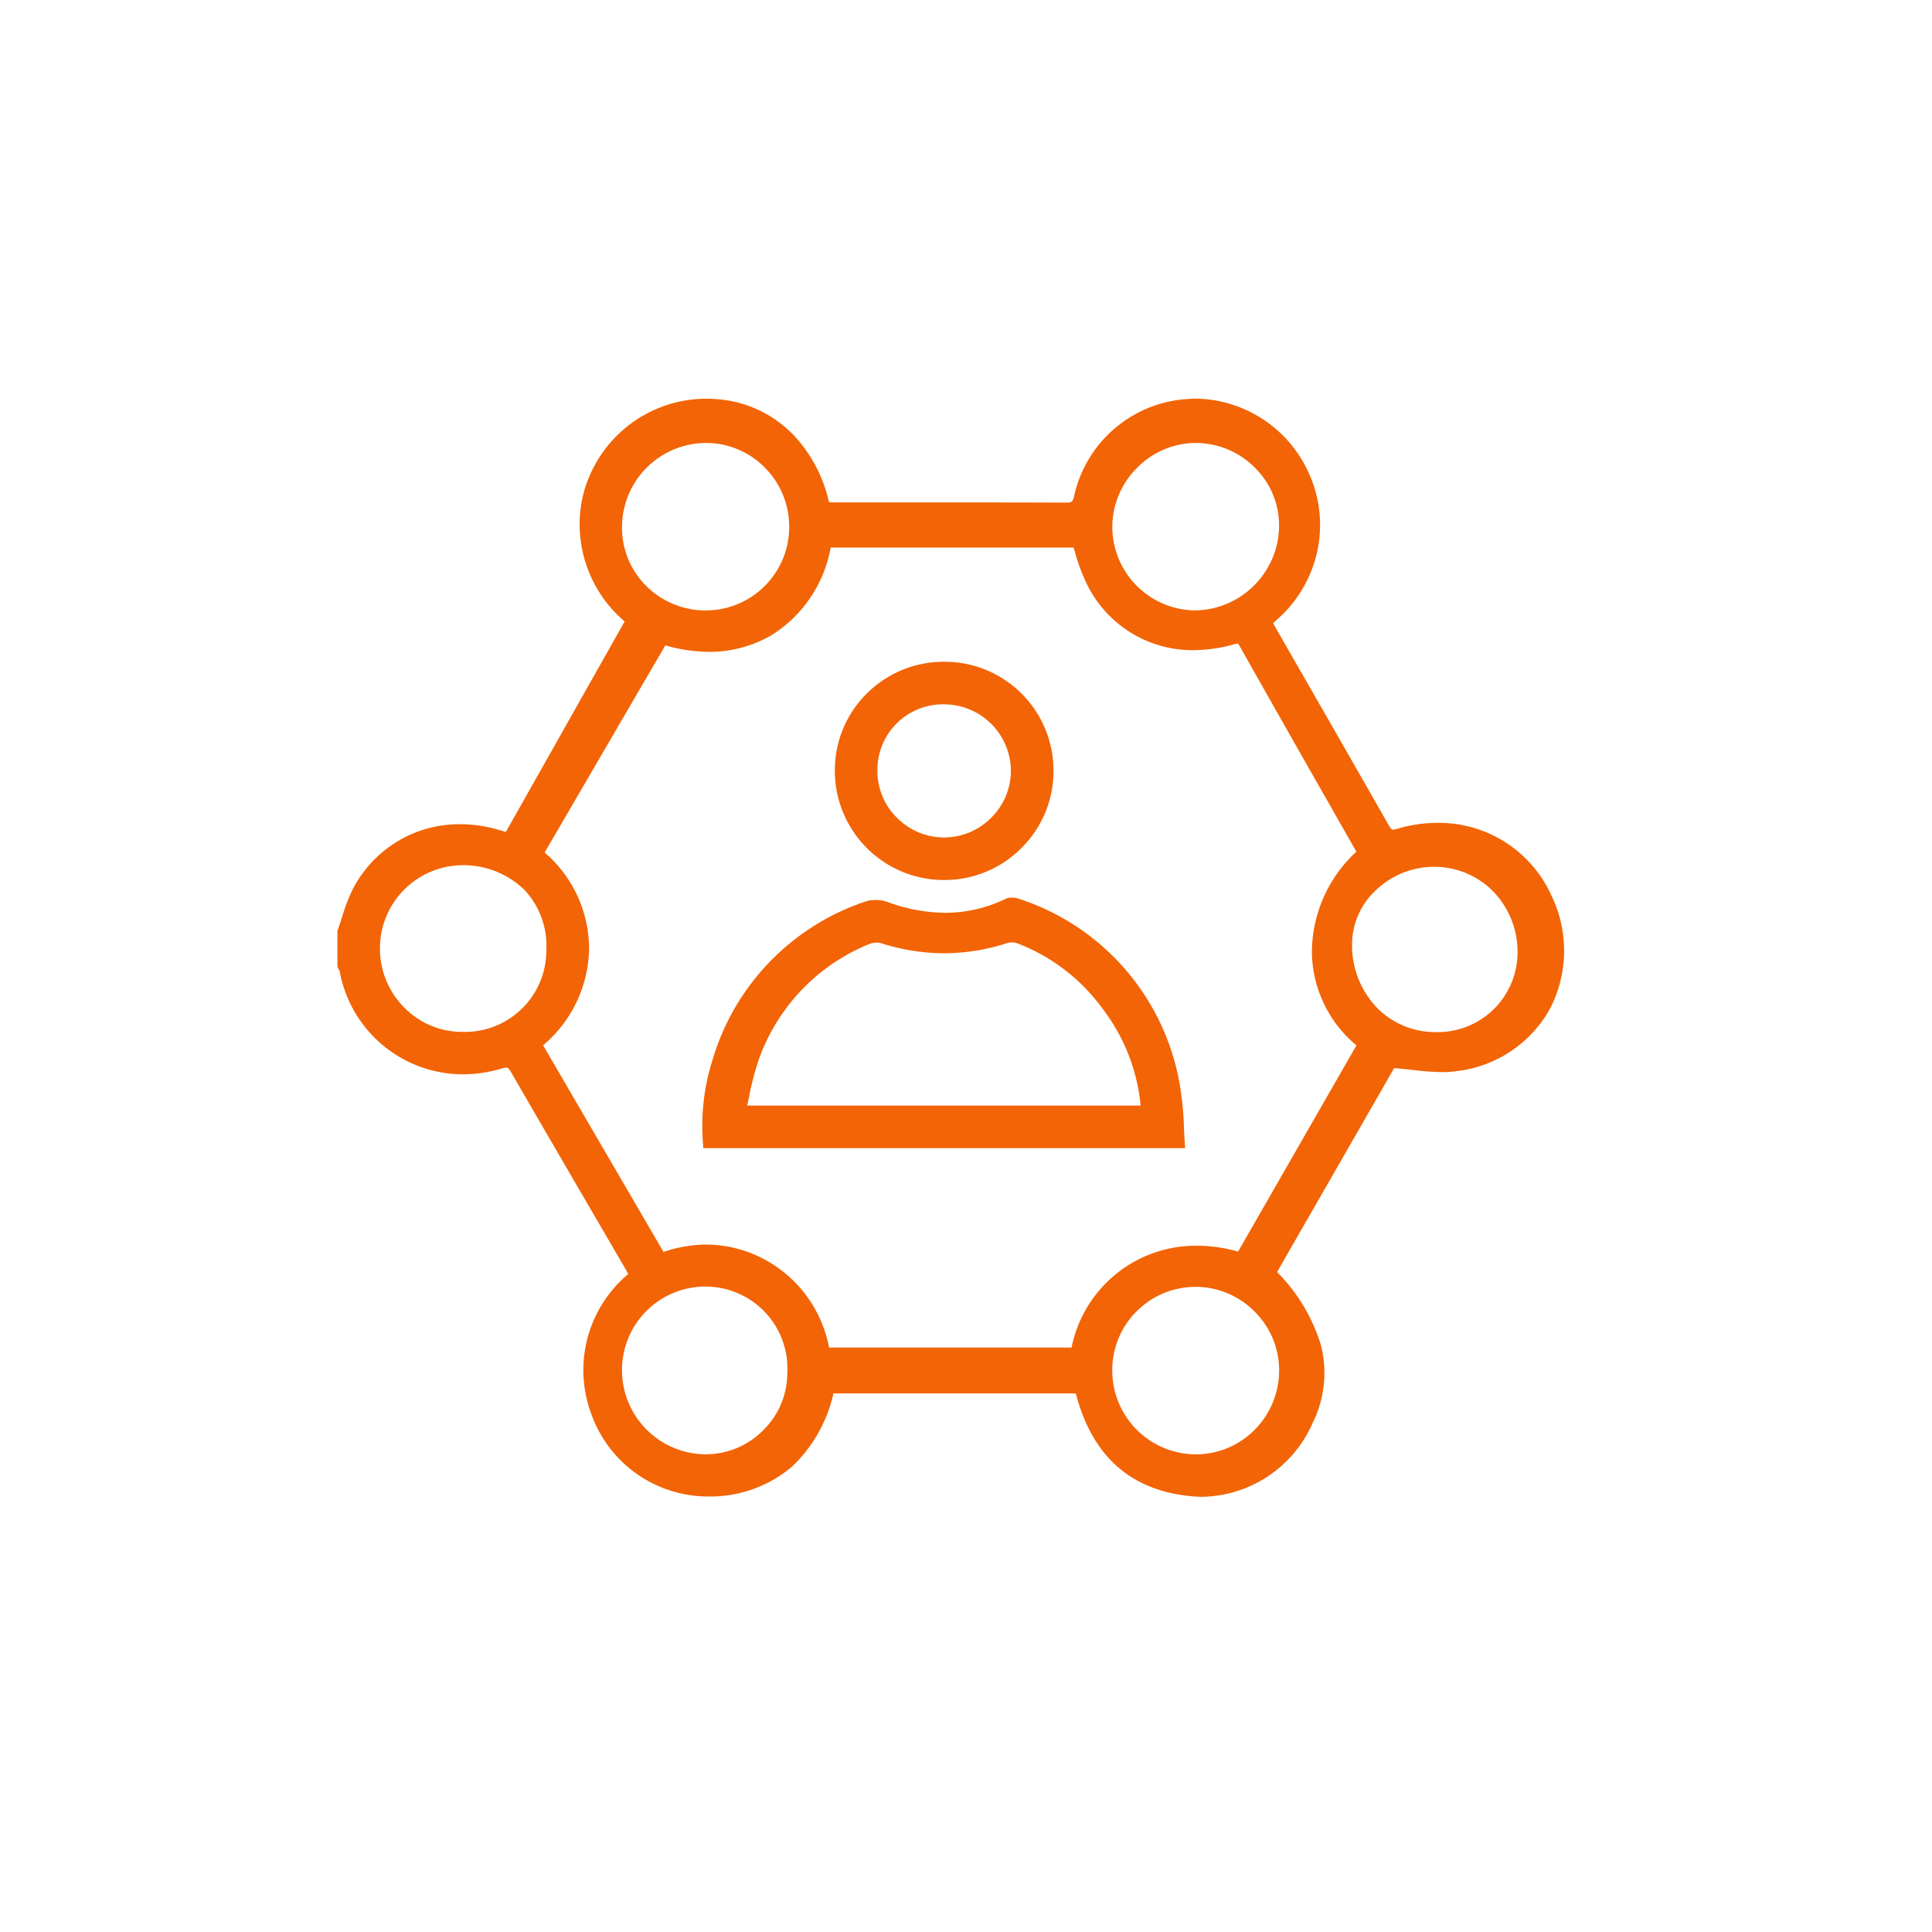 <svg xmlns="http://www.w3.org/2000/svg" xmlns:xlink="http://www.w3.org/1999/xlink" width="126" height="126" viewBox="0 0 126 126">
  <defs>
    <filter id="Path_18971" x="0" y="0" width="126" height="126" filterUnits="userSpaceOnUse">
      <feOffset dx="1" dy="1" input="SourceAlpha"/>
      <feGaussianBlur stdDeviation="1" result="blur"/>
      <feFlood flood-opacity="0.051"/>
      <feComposite operator="in" in2="blur"/>
      <feComposite in="SourceGraphic"/>
    </filter>
    <filter id="Path_18971-2" x="0" y="0" width="126" height="126" filterUnits="userSpaceOnUse">
      <feOffset dx="1" dy="1" input="SourceAlpha"/>
      <feGaussianBlur stdDeviation="1" result="blur-2"/>
      <feFlood flood-opacity="0.051"/>
      <feComposite operator="in" in2="blur-2"/>
      <feComposite in="SourceGraphic"/>
    </filter>
  </defs>
  <g id="Group_12220" data-name="Group 12220" transform="translate(15099 -10419)">
    <g id="Group_12216" data-name="Group 12216" transform="translate(-15308 8523)">
      <g transform="matrix(1, 0, 0, 1, 209, 1896)" filter="url(#Path_18971)">
        <path id="Path_18971-3" data-name="Path 18971" d="M60,0A60,60,0,1,1,0,60,60,60,0,0,1,60,0Z" transform="translate(2 2)" fill="#fff"/>
      </g>
      <g id="Group_7424" data-name="Group 7424" transform="translate(961.225 1473.216)">
        <path id="Path_18966" data-name="Path 18966" d="M-651.033,481.214a8.055,8.055,0,0,0-7.447-4.766,9.168,9.168,0,0,0-2.615.386,1.089,1.089,0,0,1-.286.055c-.052,0-.112,0-.262-.263-1.773-3.118-3.588-6.281-5.344-9.34q-1.021-1.779-2.042-3.559c-.058-.1-.111-.205-.166-.314.105-.091.2-.175.3-.262a8.231,8.231,0,0,0,2.56-4.331,8.115,8.115,0,0,0-.45-4.989,8.207,8.207,0,0,0-7.4-5.048c-.191,0-.384.008-.574.023a8.078,8.078,0,0,0-7.409,6.308c-.1.448-.168.448-.6.448h-.019c-3.089-.011-6.2-.012-8.871-.012h-6.085c-.136,0-.277-.008-.417-.018a9.359,9.359,0,0,0-2.294-4.357,7.677,7.677,0,0,0-4.354-2.281,8.508,8.508,0,0,0-1.34-.107,8.285,8.285,0,0,0-7.263,4.289,7.986,7.986,0,0,0-.977,4.644,8.32,8.32,0,0,0,2.9,5.594l-4.432,7.855-3.315,5.875c-.207-.063-.4-.122-.6-.176a8.781,8.781,0,0,0-2.365-.33,7.8,7.8,0,0,0-7.021,4.246,11.458,11.458,0,0,0-.7,1.823c-.086.267-.175.544-.27.807l-.028.076v2.351l.05.1c.019.037.04.074.062.11.011.018.025.043.032.056a8.186,8.186,0,0,0,8.011,6.742,9.128,9.128,0,0,0,2.586-.383,1.074,1.074,0,0,1,.284-.053c.068,0,.127,0,.311.319,1.8,3.111,3.635,6.266,5.413,9.317q1.03,1.766,2.059,3.533c.054.094.106.193.157.293a8.164,8.164,0,0,0-2.413,9.11,8.083,8.083,0,0,0,7.464,5.394h.118a8.222,8.222,0,0,0,5.516-1.947,9.408,9.408,0,0,0,2.7-4.775h15.806c1.076,4.169,3.689,6.432,7.771,6.726.169.012.341.018.511.018a8.015,8.015,0,0,0,7.148-4.782,7.352,7.352,0,0,0,.568-5.063,11.484,11.484,0,0,0-2.873-4.813l7.637-13.3c.4.031.8.075,1.183.117a17.783,17.783,0,0,0,1.941.145,6.571,6.571,0,0,0,1-.071,8.008,8.008,0,0,0,6.027-4.041A8.238,8.238,0,0,0-651.033,481.214Zm-65.562,3.559a5.306,5.306,0,0,1-5.467,5.308h-.025a5.279,5.279,0,0,1-3.786-1.6,5.439,5.439,0,0,1-1.573-3.839,5.422,5.422,0,0,1,5.4-5.432,5.713,5.713,0,0,1,4.044,1.629A5.341,5.341,0,0,1-716.595,484.773Zm7.643,19.66-7.854-13.477a8.409,8.409,0,0,0,3-6.288,8.289,8.289,0,0,0-2.9-6.285l6.248-10.724,1.623-2.785a10.48,10.48,0,0,0,2.858.421,8.069,8.069,0,0,0,4.036-1.066,8.5,8.5,0,0,0,3.89-5.734h15.842c.041.133.081.266.12.4a10.608,10.608,0,0,0,.572,1.592,7.665,7.665,0,0,0,7.083,4.7,10.237,10.237,0,0,0,2.693-.382,1.262,1.262,0,0,1,.245-.049h.005a.483.483,0,0,1,.089.123c1.929,3.422,3.9,6.893,5.814,10.25l1.822,3.2a8.958,8.958,0,0,0-2.9,6.585,8.024,8.024,0,0,0,2.906,6.047l-7.72,13.448a9.777,9.777,0,0,0-2.666-.382,8.268,8.268,0,0,0-8.195,6.642h-15.814a8.259,8.259,0,0,0-3.978-5.617,8.08,8.08,0,0,0-4.018-1.1A8.722,8.722,0,0,0-708.952,504.433Zm-1.144-43.454a5.349,5.349,0,0,1-1.564-3.825,5.5,5.5,0,0,1,5.461-5.482h.01a5.393,5.393,0,0,1,3.839,1.6,5.461,5.461,0,0,1,1.595,3.9,5.444,5.444,0,0,1-5.425,5.423l0,.232h0v-.232A5.478,5.478,0,0,1-710.1,460.979Zm35.734,1.613v.232h0v-.232a5.458,5.458,0,0,1-5.32-5.436,5.441,5.441,0,0,1,1.623-3.869,5.373,5.373,0,0,1,3.816-1.614h.02a5.433,5.433,0,0,1,3.815,1.59,5.275,5.275,0,0,1,1.6,3.757,5.526,5.526,0,0,1-1.624,3.94A5.517,5.517,0,0,1-674.362,462.592Zm-31.89,44.1a5.341,5.341,0,0,1,5.372,5.658,5.211,5.211,0,0,1-1.574,3.714,5.281,5.281,0,0,1-3.737,1.567h-.042a5.49,5.49,0,0,1-5.427-5.513A5.444,5.444,0,0,1-706.251,506.688Zm28.151,1.618a5.415,5.415,0,0,1,3.859-1.6,5.391,5.391,0,0,1,3.825,1.6,5.385,5.385,0,0,1,1.613,3.814,5.482,5.482,0,0,1-1.576,3.887,5.392,5.392,0,0,1-3.839,1.621h-.032a5.464,5.464,0,0,1-5.435-5.455A5.415,5.415,0,0,1-678.1,508.306Zm24.845-23.371a5.2,5.2,0,0,1-5.333,5.155h-.017a5.316,5.316,0,0,1-3.8-1.57,5.889,5.889,0,0,1-1.64-4.244,4.829,4.829,0,0,1,1.594-3.476,5.492,5.492,0,0,1,3.716-1.49h.026a5.4,5.4,0,0,1,3.888,1.627A5.66,5.66,0,0,1-653.256,484.936Z" transform="translate(0)" fill="#f26406"/>
        <path id="Path_18967" data-name="Path 18967" d="M-544.665,675.687l-.033-.495c-.021-.314-.035-.629-.048-.933a17.269,17.269,0,0,0-.162-1.985,15.5,15.5,0,0,0-10.536-12.825,1.591,1.591,0,0,0-.533-.1.917.917,0,0,0-.4.083,8.941,8.941,0,0,1-3.938.909,11.058,11.058,0,0,1-3.777-.71,2.265,2.265,0,0,0-.756-.124,2.147,2.147,0,0,0-.725.119,15.542,15.542,0,0,0-9.926,10.347,14.209,14.209,0,0,0-.619,5.28l.027.435h31.426Zm-28.562-2.774c.043-.2.084-.391.125-.582a18.347,18.347,0,0,1,.581-2.266,12.7,12.7,0,0,1,7.295-7.7,1.146,1.146,0,0,1,.432-.077,1.139,1.139,0,0,1,.332.046,13.533,13.533,0,0,0,4.078.647,13.379,13.379,0,0,0,4.081-.653,1.211,1.211,0,0,1,.36-.053.9.9,0,0,1,.291.043,12.276,12.276,0,0,1,5.618,4.3,12.283,12.283,0,0,1,2.467,6.295Z" transform="translate(-130.269 -178.028)" fill="#f26406"/>
        <path id="Path_18968" data-name="Path 18968" d="M-513.107,574.065h.026a7.074,7.074,0,0,0,5.039-2.122,7.043,7.043,0,0,0,2.055-5.042,7.093,7.093,0,0,0-2.1-5.012,7.091,7.091,0,0,0-5.026-2.058h-.044a7.106,7.106,0,0,0-5.059,2.125,7.02,7.02,0,0,0-2.029,5.027,7.115,7.115,0,0,0,2.107,5.02A7.1,7.1,0,0,0-513.107,574.065Zm-4.363-7.156a4.266,4.266,0,0,1,4.347-4.3,4.359,4.359,0,0,1,4.357,4.321,4.292,4.292,0,0,1-1.271,3.06,4.322,4.322,0,0,1-3.06,1.3h-.02a4.33,4.33,0,0,1-3.1-1.308A4.27,4.27,0,0,1-517.47,566.909Z" transform="translate(-177.532 -93.889)" fill="#f26406"/>
      </g>
    </g>
    <g id="Group_12219" data-name="Group 12219" transform="translate(-15308 8523)">
      <g transform="matrix(1, 0, 0, 1, 209, 1896)" filter="url(#Path_18971-2)">
        <path id="Path_18971-4" data-name="Path 18971" d="M60,0A60,60,0,1,1,0,60,60,60,0,0,1,60,0Z" transform="translate(2 2)" fill="#fff"/>
      </g>
      <g id="Group_7424-2" data-name="Group 7424" transform="translate(961.225 1473.216)">
        <path id="Path_18966-2" data-name="Path 18966" d="M-651.033,481.214a8.055,8.055,0,0,0-7.447-4.766,9.168,9.168,0,0,0-2.615.386,1.089,1.089,0,0,1-.286.055c-.052,0-.112,0-.262-.263-1.773-3.118-3.588-6.281-5.344-9.34q-1.021-1.779-2.042-3.559c-.058-.1-.111-.205-.166-.314.105-.091.2-.175.3-.262a8.231,8.231,0,0,0,2.56-4.331,8.115,8.115,0,0,0-.45-4.989,8.207,8.207,0,0,0-7.4-5.048c-.191,0-.384.008-.574.023a8.078,8.078,0,0,0-7.409,6.308c-.1.448-.168.448-.6.448h-.019c-3.089-.011-6.2-.012-8.871-.012h-6.085c-.136,0-.277-.008-.417-.018a9.359,9.359,0,0,0-2.294-4.357,7.677,7.677,0,0,0-4.354-2.281,8.508,8.508,0,0,0-1.34-.107,8.285,8.285,0,0,0-7.263,4.289,7.986,7.986,0,0,0-.977,4.644,8.32,8.32,0,0,0,2.9,5.594l-4.432,7.855-3.315,5.875c-.207-.063-.4-.122-.6-.176a8.781,8.781,0,0,0-2.365-.33,7.8,7.8,0,0,0-7.021,4.246,11.458,11.458,0,0,0-.7,1.823c-.086.267-.175.544-.27.807l-.028.076v2.351l.05.1c.019.037.04.074.062.11.011.018.025.043.032.056a8.186,8.186,0,0,0,8.011,6.742,9.128,9.128,0,0,0,2.586-.383,1.074,1.074,0,0,1,.284-.053c.068,0,.127,0,.311.319,1.8,3.111,3.635,6.266,5.413,9.317q1.03,1.766,2.059,3.533c.054.094.106.193.157.293a8.164,8.164,0,0,0-2.413,9.11,8.083,8.083,0,0,0,7.464,5.394h.118a8.222,8.222,0,0,0,5.516-1.947,9.408,9.408,0,0,0,2.7-4.775h15.806c1.076,4.169,3.689,6.432,7.771,6.726.169.012.341.018.511.018a8.015,8.015,0,0,0,7.148-4.782,7.352,7.352,0,0,0,.568-5.063,11.484,11.484,0,0,0-2.873-4.813l7.637-13.3c.4.031.8.075,1.183.117a17.783,17.783,0,0,0,1.941.145,6.571,6.571,0,0,0,1-.071,8.008,8.008,0,0,0,6.027-4.041A8.238,8.238,0,0,0-651.033,481.214Zm-65.562,3.559a5.306,5.306,0,0,1-5.467,5.308h-.025a5.279,5.279,0,0,1-3.786-1.6,5.439,5.439,0,0,1-1.573-3.839,5.422,5.422,0,0,1,5.4-5.432,5.713,5.713,0,0,1,4.044,1.629A5.341,5.341,0,0,1-716.595,484.773Zm7.643,19.66-7.854-13.477a8.409,8.409,0,0,0,3-6.288,8.289,8.289,0,0,0-2.9-6.285l6.248-10.724,1.623-2.785a10.48,10.48,0,0,0,2.858.421,8.069,8.069,0,0,0,4.036-1.066,8.5,8.5,0,0,0,3.89-5.734h15.842c.041.133.081.266.12.4a10.608,10.608,0,0,0,.572,1.592,7.665,7.665,0,0,0,7.083,4.7,10.237,10.237,0,0,0,2.693-.382,1.262,1.262,0,0,1,.245-.049h.005a.483.483,0,0,1,.089.123c1.929,3.422,3.9,6.893,5.814,10.25l1.822,3.2a8.958,8.958,0,0,0-2.9,6.585,8.024,8.024,0,0,0,2.906,6.047l-7.72,13.448a9.777,9.777,0,0,0-2.666-.382,8.268,8.268,0,0,0-8.195,6.642h-15.814a8.259,8.259,0,0,0-3.978-5.617,8.08,8.08,0,0,0-4.018-1.1A8.722,8.722,0,0,0-708.952,504.433Zm-1.144-43.454a5.349,5.349,0,0,1-1.564-3.825,5.5,5.5,0,0,1,5.461-5.482h.01a5.393,5.393,0,0,1,3.839,1.6,5.461,5.461,0,0,1,1.595,3.9,5.444,5.444,0,0,1-5.425,5.423l0,.232h0v-.232A5.478,5.478,0,0,1-710.1,460.979Zm35.734,1.613v.232h0v-.232a5.458,5.458,0,0,1-5.32-5.436,5.441,5.441,0,0,1,1.623-3.869,5.373,5.373,0,0,1,3.816-1.614h.02a5.433,5.433,0,0,1,3.815,1.59,5.275,5.275,0,0,1,1.6,3.757,5.526,5.526,0,0,1-1.624,3.94A5.517,5.517,0,0,1-674.362,462.592Zm-31.89,44.1a5.341,5.341,0,0,1,5.372,5.658,5.211,5.211,0,0,1-1.574,3.714,5.281,5.281,0,0,1-3.737,1.567h-.042a5.49,5.49,0,0,1-5.427-5.513A5.444,5.444,0,0,1-706.251,506.688Zm28.151,1.618a5.415,5.415,0,0,1,3.859-1.6,5.391,5.391,0,0,1,3.825,1.6,5.385,5.385,0,0,1,1.613,3.814,5.482,5.482,0,0,1-1.576,3.887,5.392,5.392,0,0,1-3.839,1.621h-.032a5.464,5.464,0,0,1-5.435-5.455A5.415,5.415,0,0,1-678.1,508.306Zm24.845-23.371a5.2,5.2,0,0,1-5.333,5.155h-.017a5.316,5.316,0,0,1-3.8-1.57,5.889,5.889,0,0,1-1.64-4.244,4.829,4.829,0,0,1,1.594-3.476,5.492,5.492,0,0,1,3.716-1.49h.026a5.4,5.4,0,0,1,3.888,1.627A5.66,5.66,0,0,1-653.256,484.936Z" transform="translate(0)" fill="#f26406"/>
        <path id="Path_18967-2" data-name="Path 18967" d="M-544.665,675.687l-.033-.495c-.021-.314-.035-.629-.048-.933a17.269,17.269,0,0,0-.162-1.985,15.5,15.5,0,0,0-10.536-12.825,1.591,1.591,0,0,0-.533-.1.917.917,0,0,0-.4.083,8.941,8.941,0,0,1-3.938.909,11.058,11.058,0,0,1-3.777-.71,2.265,2.265,0,0,0-.756-.124,2.147,2.147,0,0,0-.725.119,15.542,15.542,0,0,0-9.926,10.347,14.209,14.209,0,0,0-.619,5.28l.027.435h31.426Zm-28.562-2.774c.043-.2.084-.391.125-.582a18.347,18.347,0,0,1,.581-2.266,12.7,12.7,0,0,1,7.295-7.7,1.146,1.146,0,0,1,.432-.077,1.139,1.139,0,0,1,.332.046,13.533,13.533,0,0,0,4.078.647,13.379,13.379,0,0,0,4.081-.653,1.211,1.211,0,0,1,.36-.053.9.9,0,0,1,.291.043,12.276,12.276,0,0,1,5.618,4.3,12.283,12.283,0,0,1,2.467,6.295Z" transform="translate(-130.269 -178.028)" fill="#f26406"/>
        <path id="Path_18968-2" data-name="Path 18968" d="M-513.107,574.065h.026a7.074,7.074,0,0,0,5.039-2.122,7.043,7.043,0,0,0,2.055-5.042,7.093,7.093,0,0,0-2.1-5.012,7.091,7.091,0,0,0-5.026-2.058h-.044a7.106,7.106,0,0,0-5.059,2.125,7.02,7.02,0,0,0-2.029,5.027,7.115,7.115,0,0,0,2.107,5.02A7.1,7.1,0,0,0-513.107,574.065Zm-4.363-7.156a4.266,4.266,0,0,1,4.347-4.3,4.359,4.359,0,0,1,4.357,4.321,4.292,4.292,0,0,1-1.271,3.06,4.322,4.322,0,0,1-3.06,1.3h-.02a4.33,4.33,0,0,1-3.1-1.308A4.27,4.27,0,0,1-517.47,566.909Z" transform="translate(-177.532 -93.889)" fill="#f26406"/>
      </g>
    </g>
  </g>
</svg>
